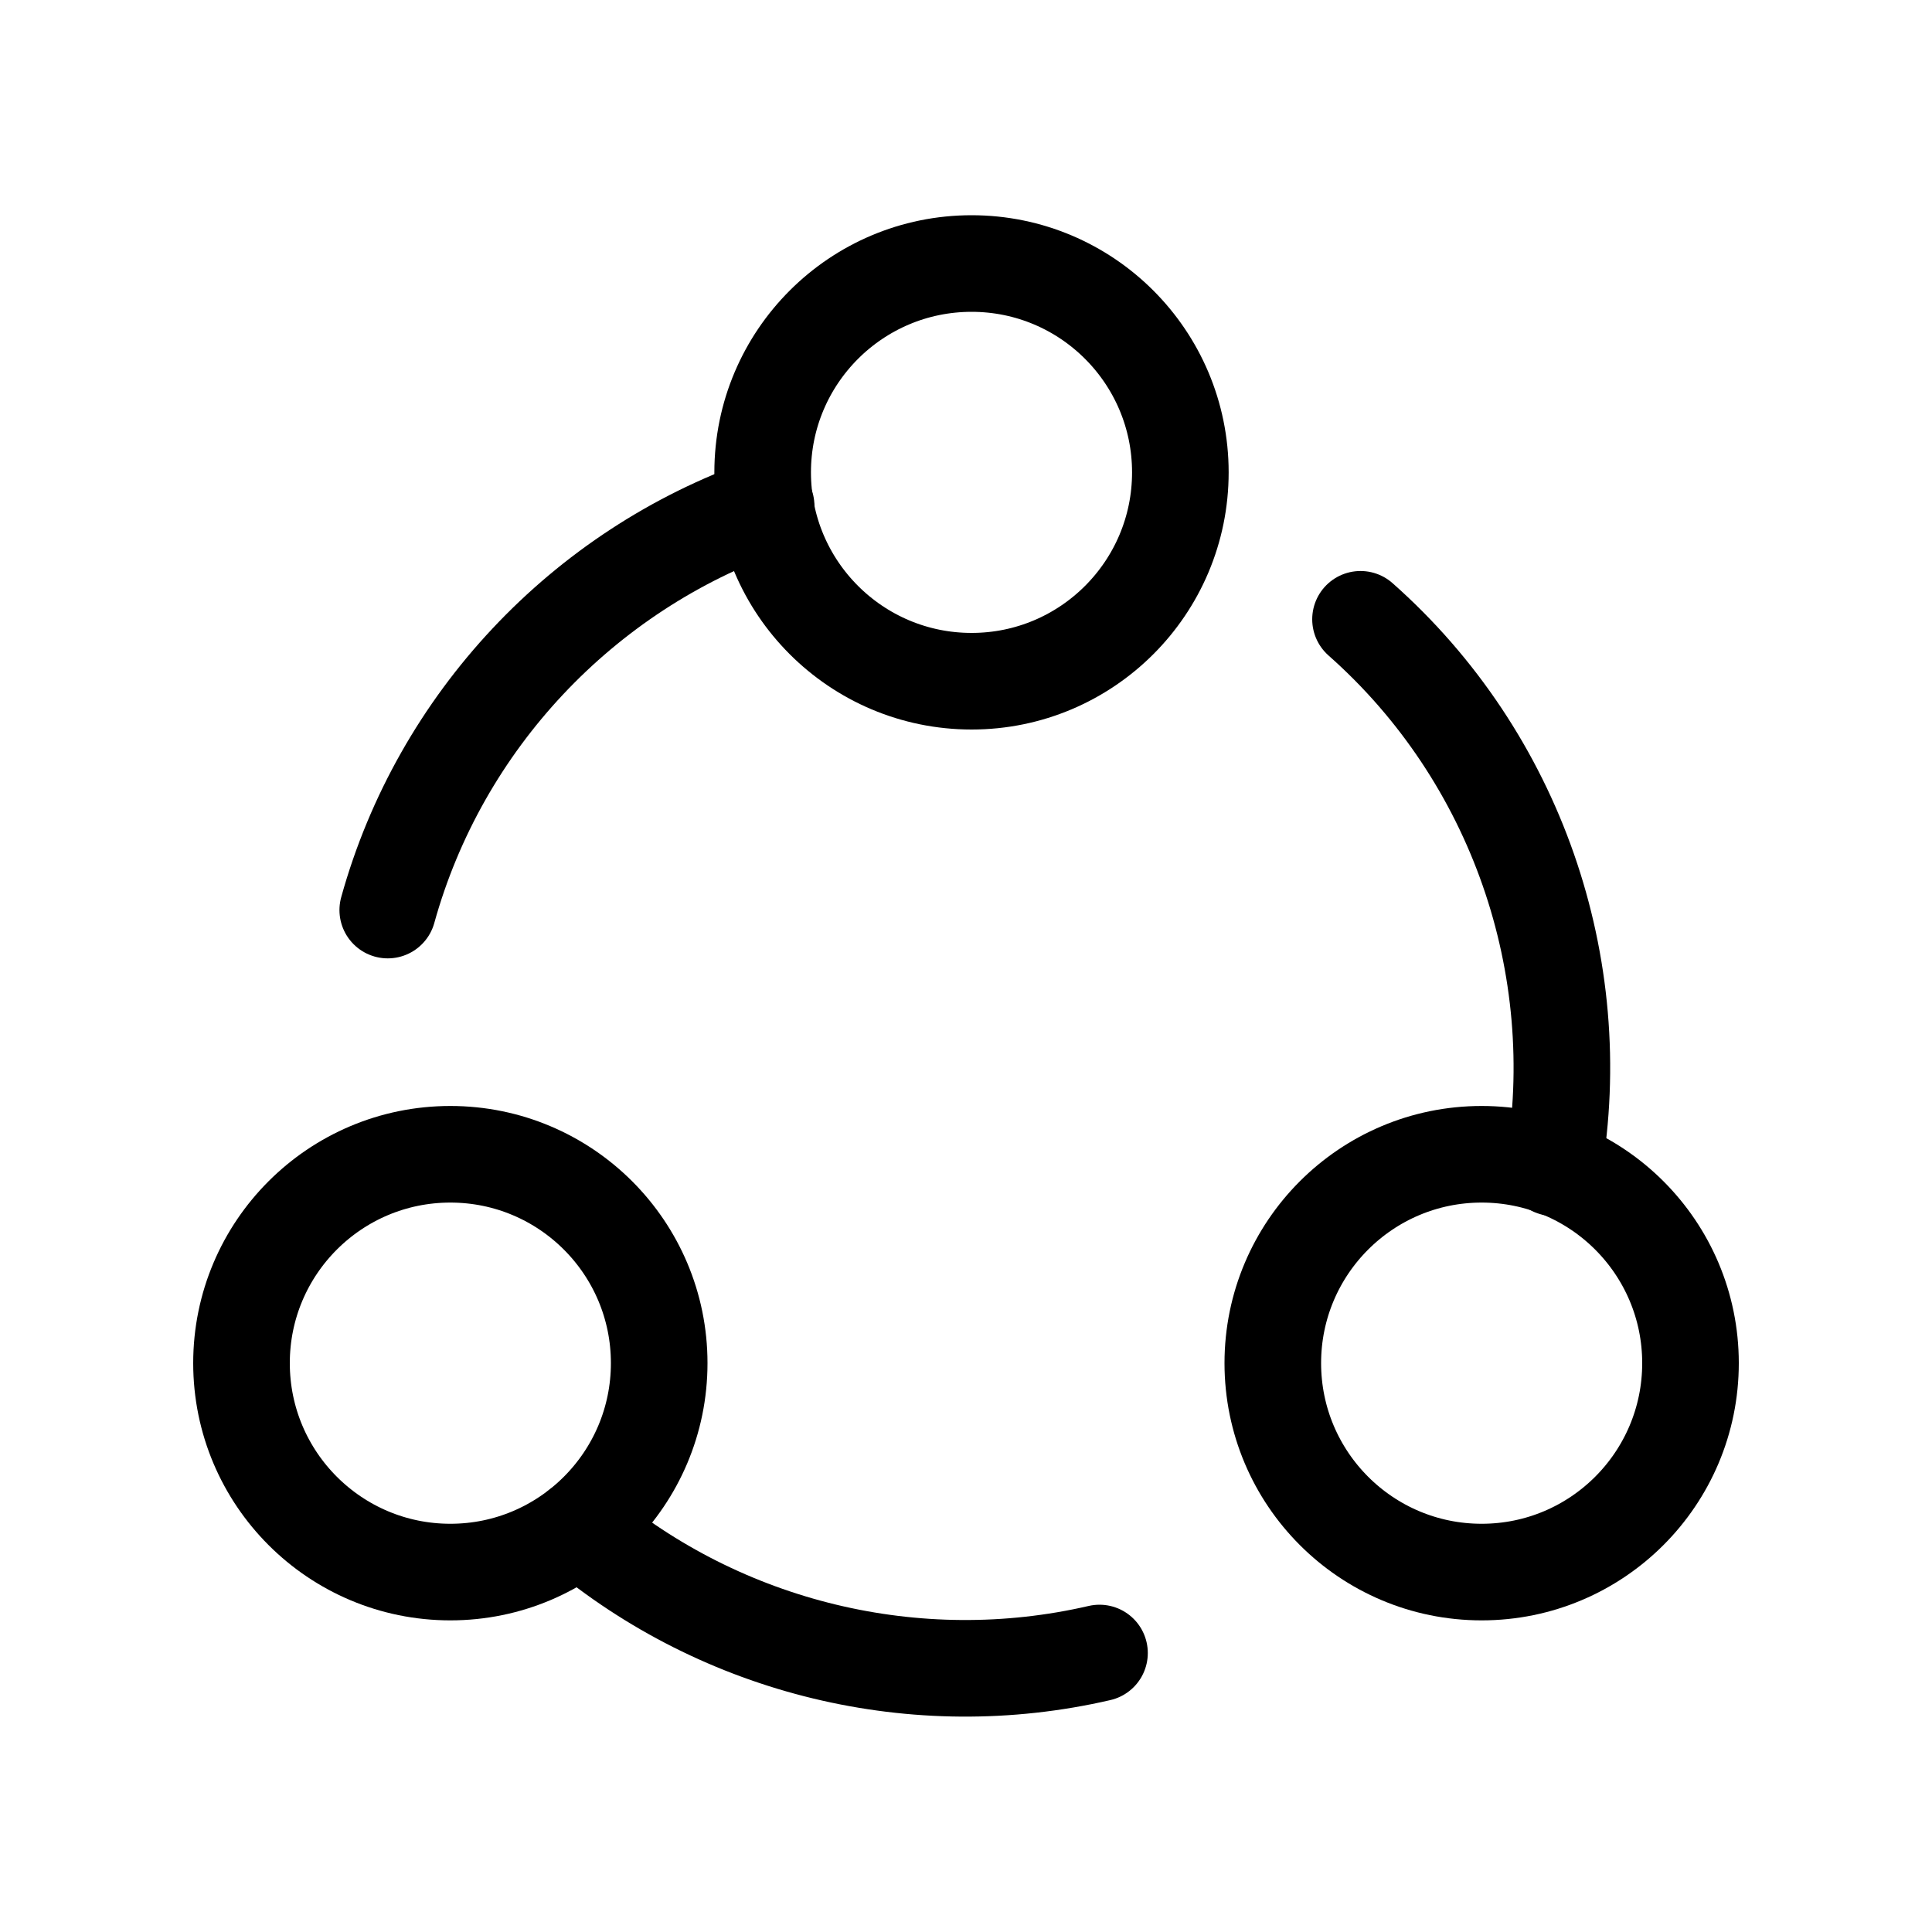 <svg xmlns="http://www.w3.org/2000/svg" width="20" height="20" viewBox="0 0 20 20" fill="none"><path fill-rule="evenodd" clip-rule="evenodd" d="M12.219 4.89C12.219 6.084 11.251 7.052 10.058 7.052C8.864 7.052 7.895 6.084 7.895 4.89C7.895 3.696 8.864 2.728 10.058 2.728C11.251 2.728 12.219 3.696 12.219 4.89Z" stroke="black" stroke-linecap="round" stroke-linejoin="round"></path><path fill-rule="evenodd" clip-rule="evenodd" d="M17.5 14.111C17.5 15.306 16.532 16.274 15.338 16.274C14.144 16.274 13.176 15.306 13.176 14.111C13.176 12.917 14.144 11.949 15.338 11.949C16.532 11.949 17.5 12.917 17.5 14.111Z" stroke="black" stroke-linecap="round" stroke-linejoin="round"></path><path fill-rule="evenodd" clip-rule="evenodd" d="M6.824 14.111C6.824 15.306 5.856 16.274 4.662 16.274C3.468 16.274 2.5 15.306 2.5 14.111C2.5 12.917 3.468 11.949 4.662 11.949C5.856 11.949 6.824 12.917 6.824 14.111Z" stroke="black" stroke-linecap="round" stroke-linejoin="round"></path><path d="M11.382 17.112C9.485 17.551 7.481 17.064 5.996 15.815" stroke="black" stroke-linecap="round" stroke-linejoin="round"></path><path d="M14.084 6.411C15.695 7.836 16.437 10 16.081 12.088" stroke="black" stroke-linecap="round" stroke-linejoin="round"></path><path d="M4.014 9.421C4.556 7.468 6.034 5.904 7.931 5.238" stroke="black" stroke-linecap="round" stroke-linejoin="round"></path></svg>